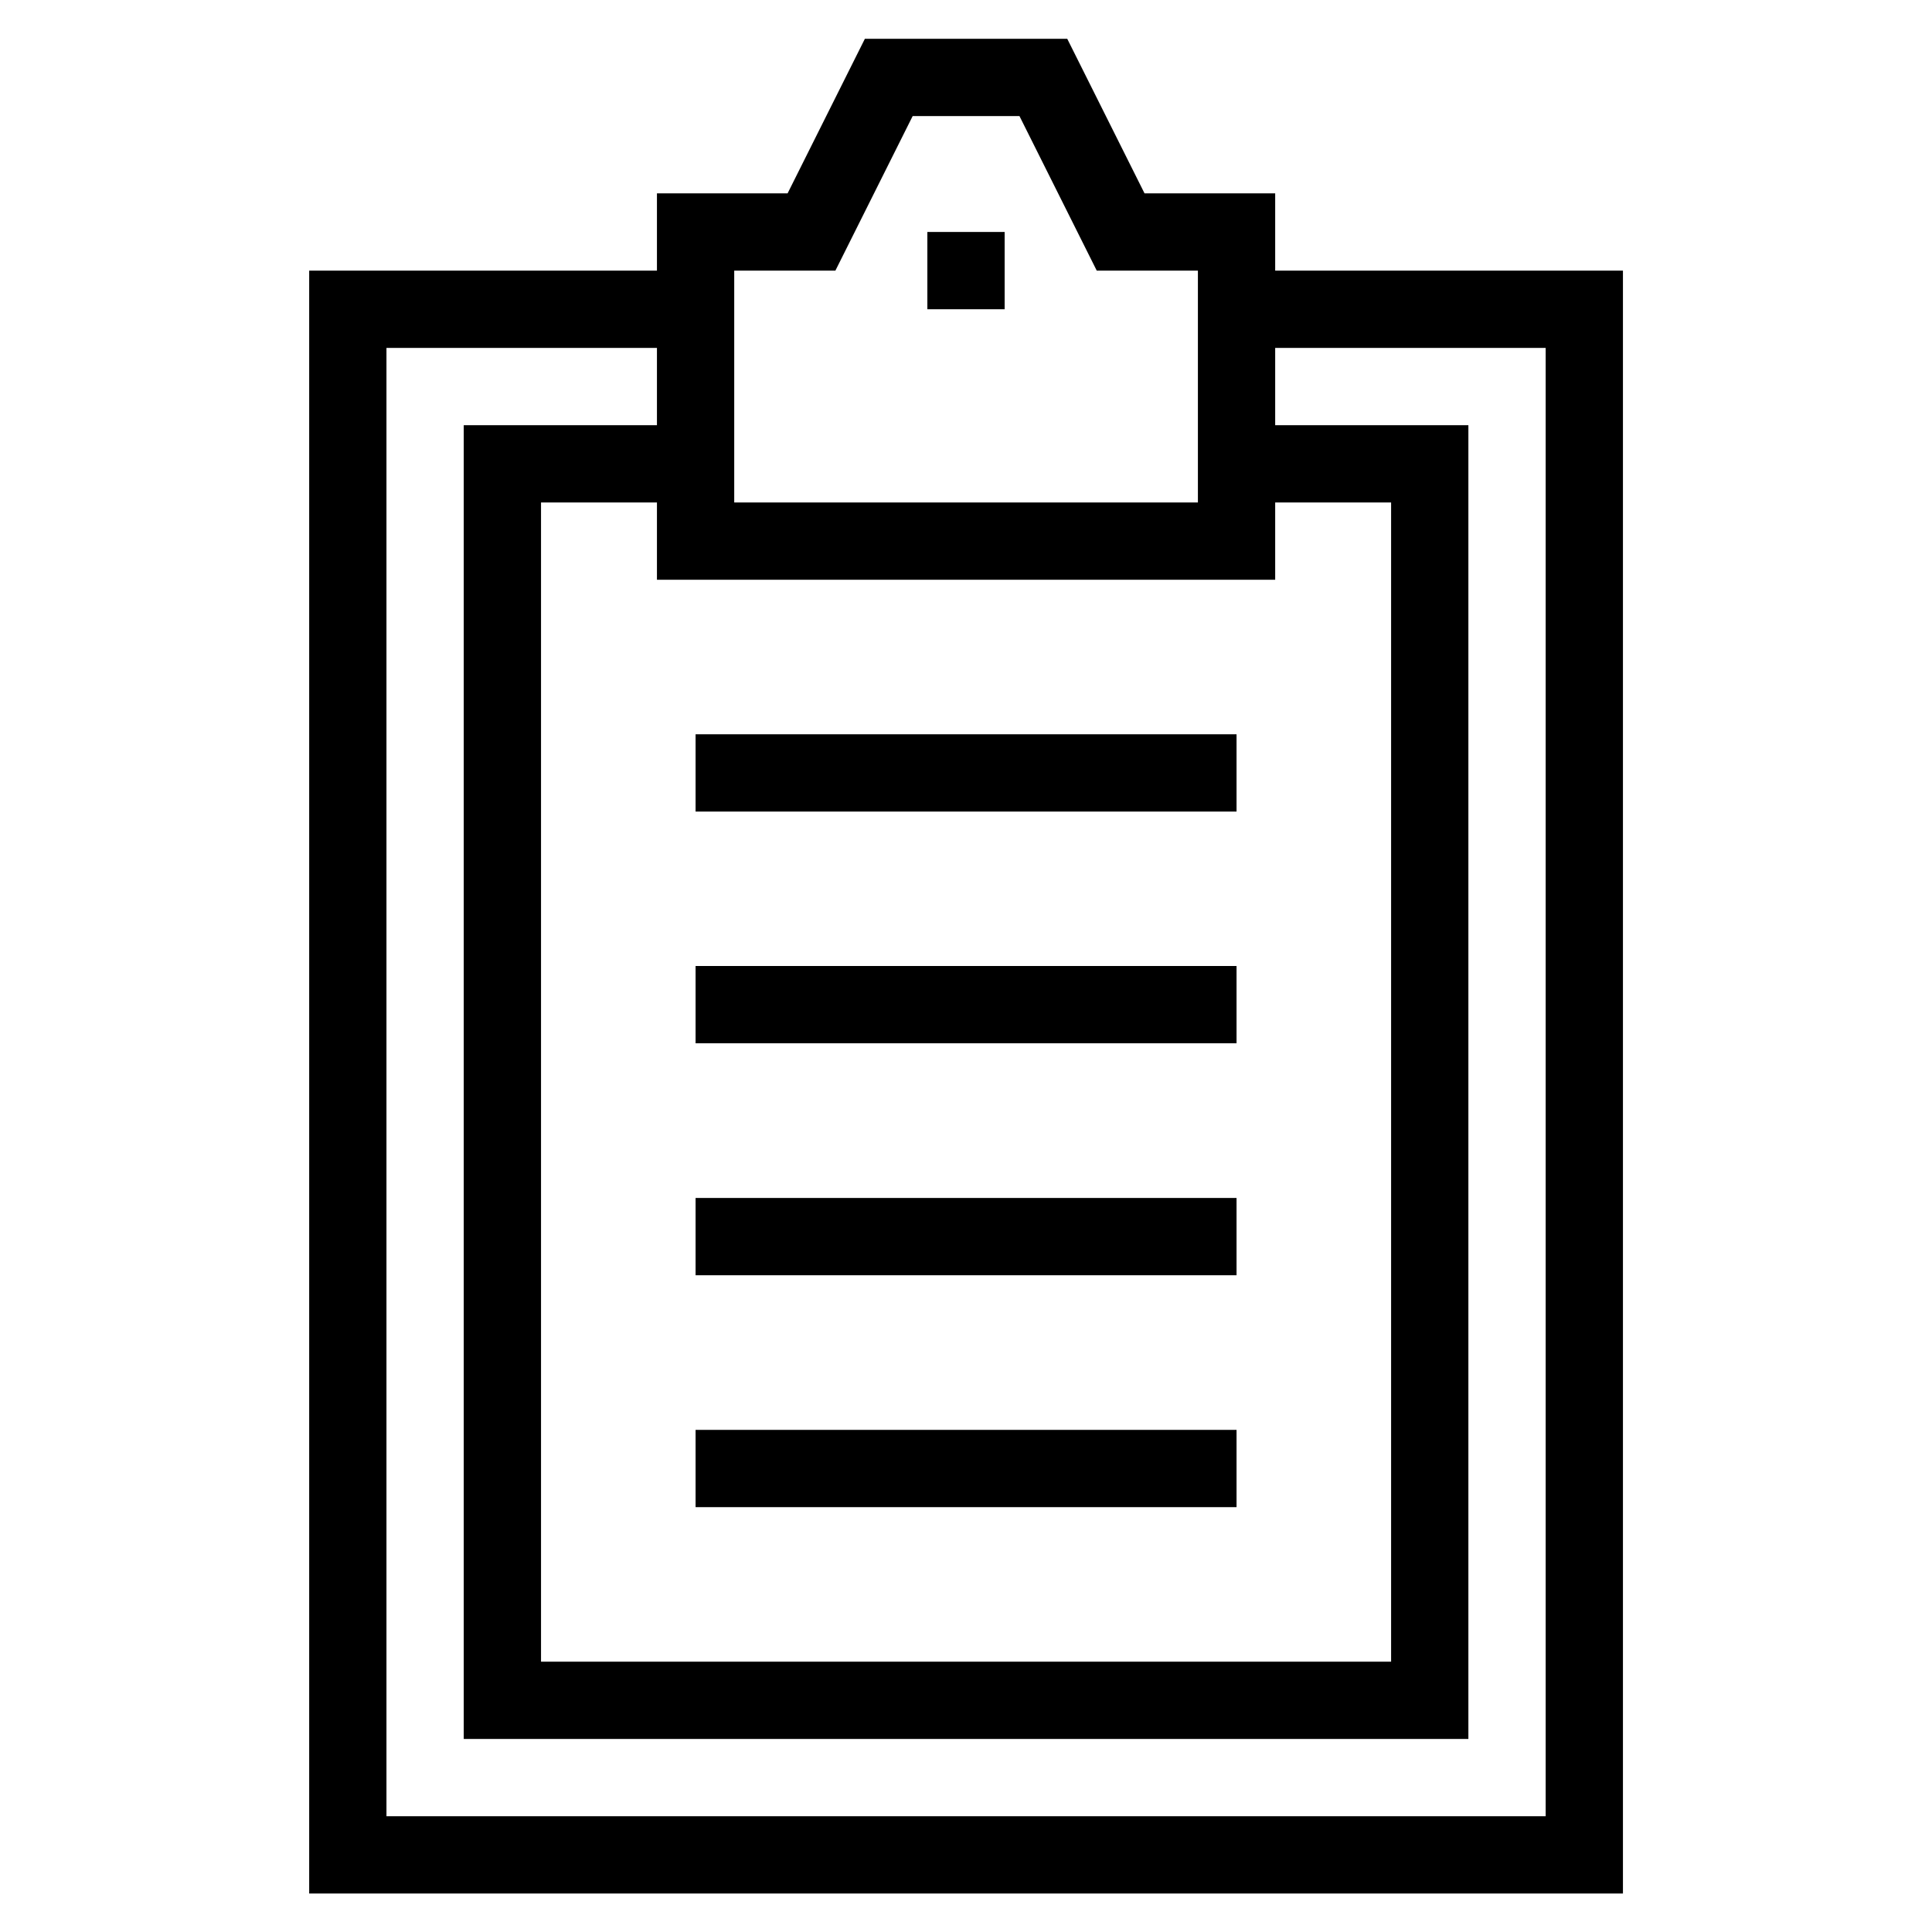 <svg width="30" height="30" viewBox="0 0 30 30" fill="none" xmlns="http://www.w3.org/2000/svg">
<path d="M17.772 3.002L16.572 0.602H13.43L12.23 3.002H10.201V4.202H4.801V29.402H25.201V4.202H19.801V3.002H17.772ZM12.972 4.202L14.172 1.802H15.83L17.03 4.202H18.601V6.602V7.802H11.401V6.602V4.202H12.972ZM19.801 9.002V7.802H21.601V25.802H8.401V7.802H10.201V9.002H19.801ZM24.001 5.402V28.202H6.001V5.402H10.201V6.602H7.201V27.002H22.801V6.602H19.801V5.402H24.001Z" fill="black"/>
<path d="M15.6 3.602H14.4V4.802H15.6V3.602Z" fill="black"/>
<path d="M19.201 11.402H10.801V12.602H19.201V11.402Z" fill="black"/>
<path d="M19.201 15H10.801V16.2H19.201V15Z" fill="black"/>
<path d="M19.201 18.602H10.801V19.802H19.201V18.602Z" fill="black"/>
<path d="M19.201 22.203H10.801V23.403H19.201V22.203Z" fill="black"/>
</svg>
